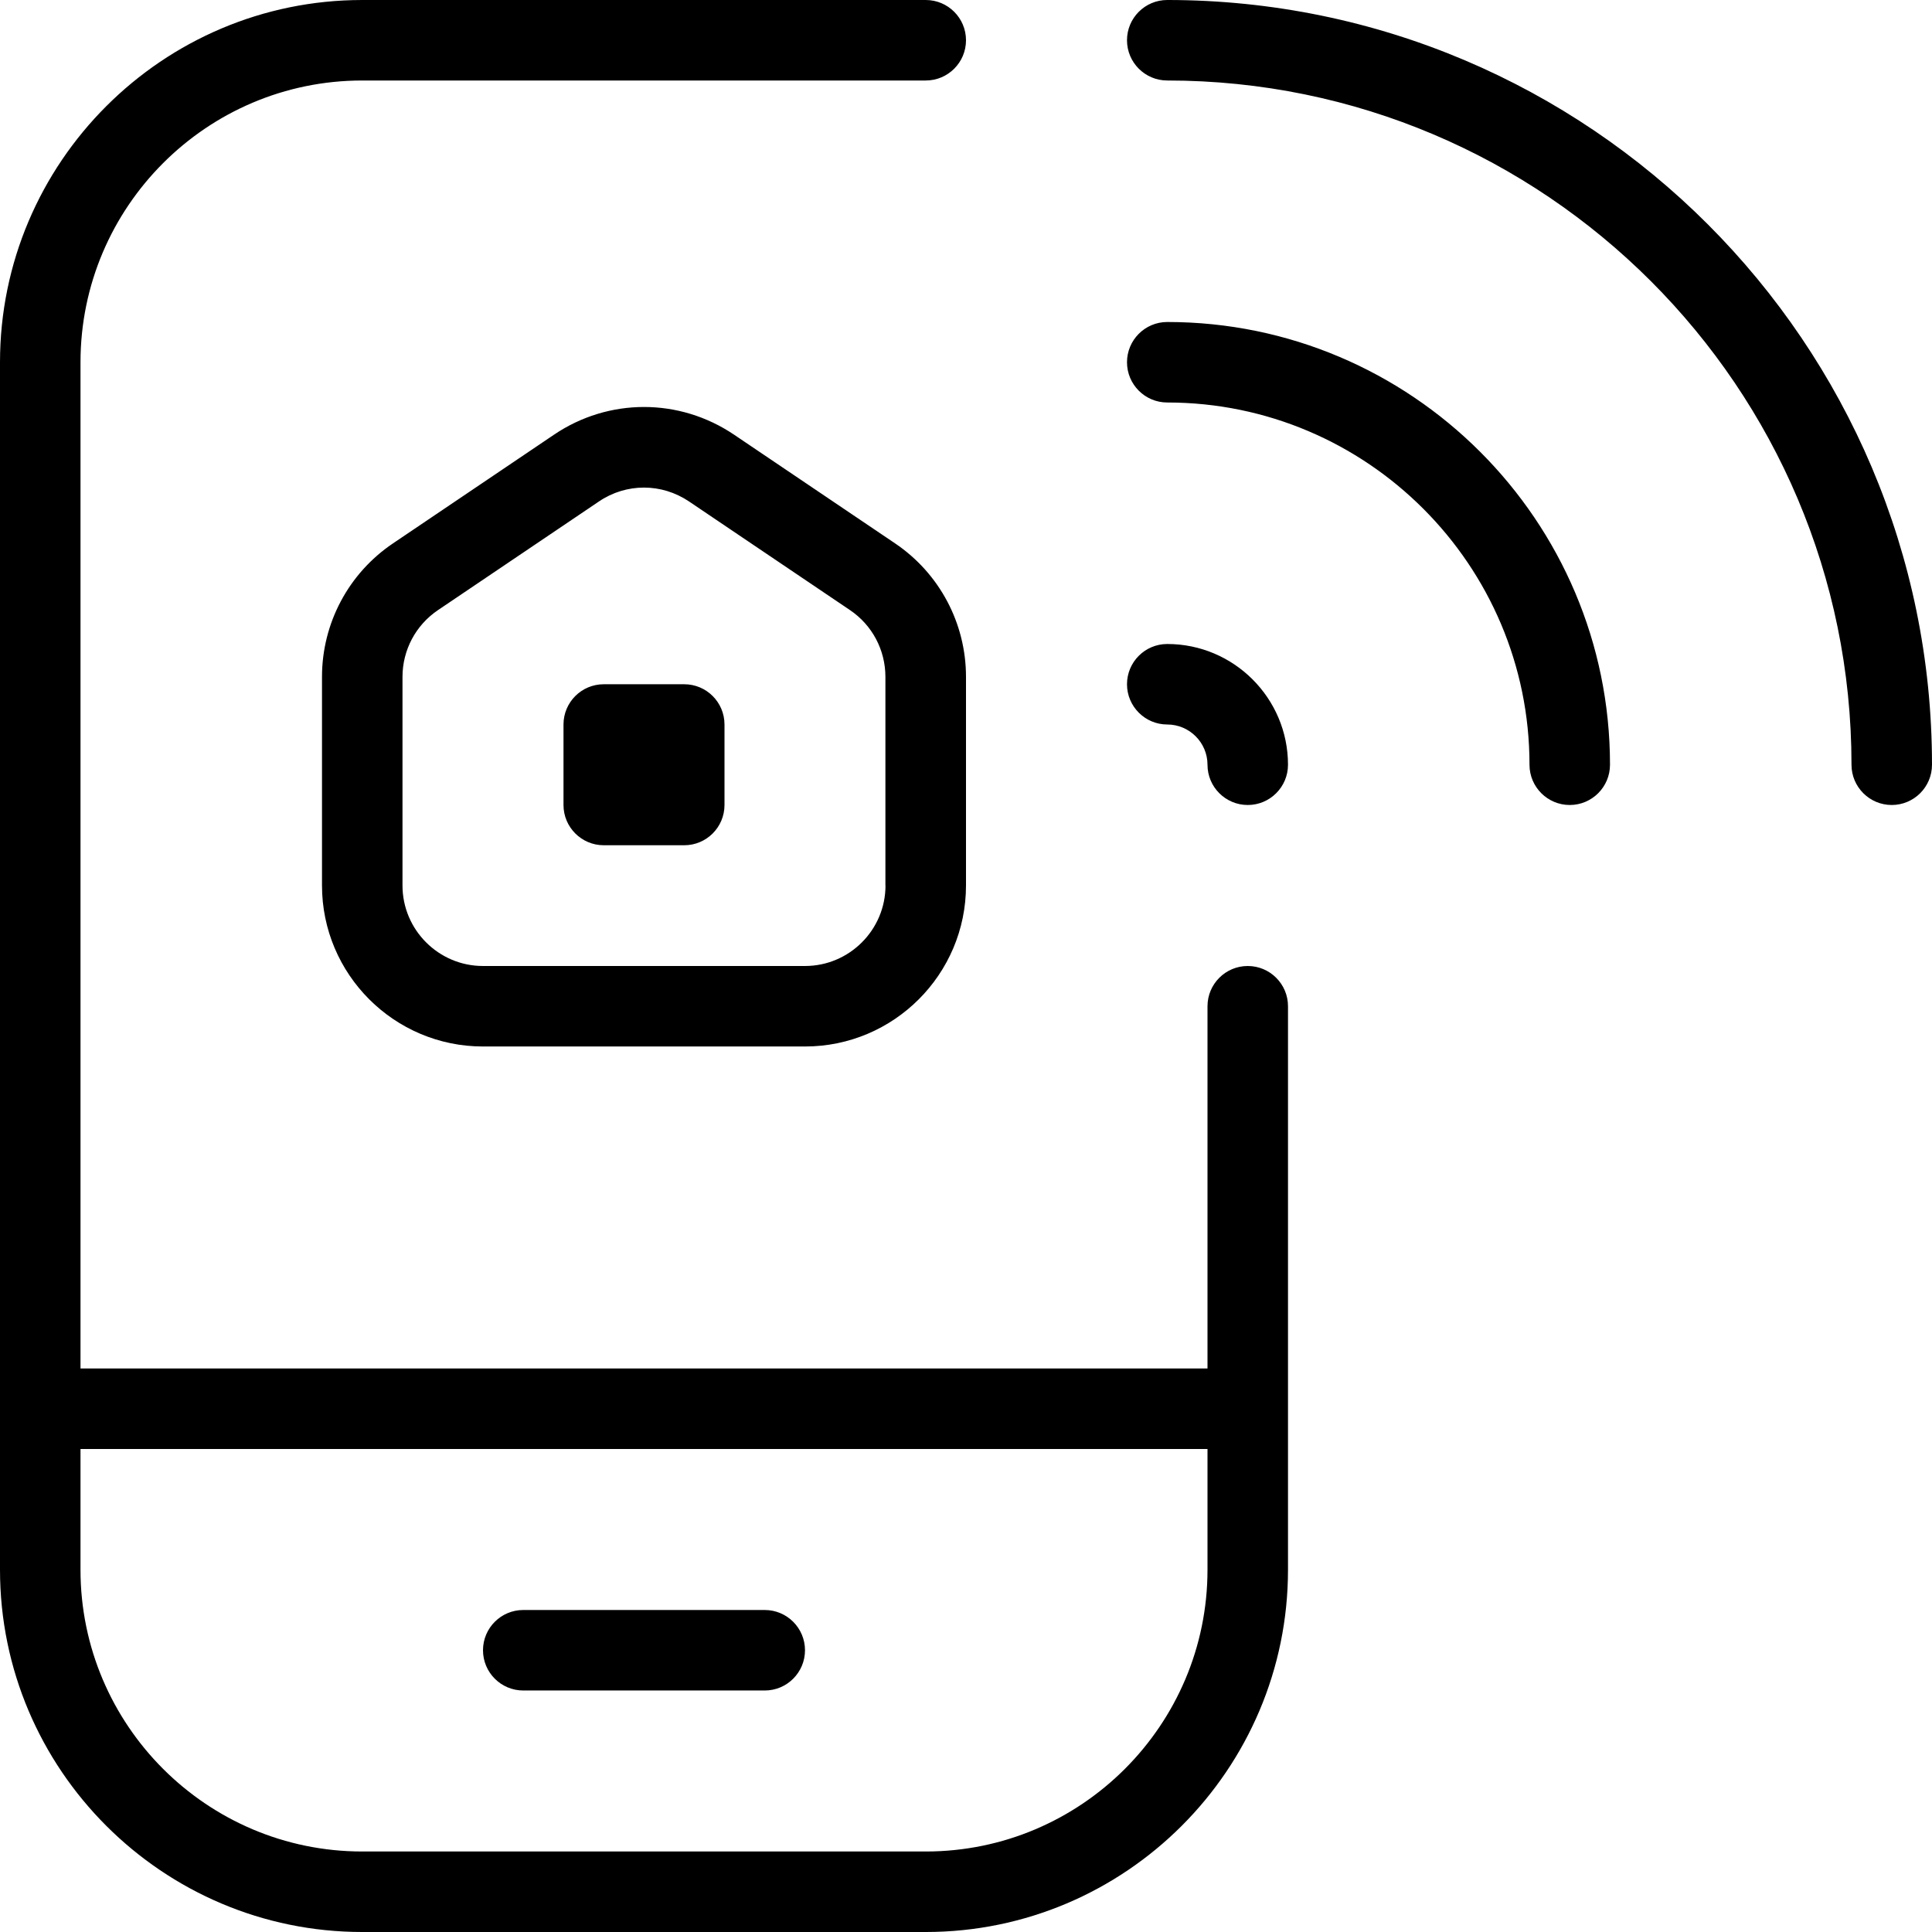 <svg id="Layer_1" viewBox="0 0 24 24" xmlns="http://www.w3.org/2000/svg" data-name="Layer 1"><path d="m15.5 12c-.276 0-.5.224-.5.5v4.5h-14v-12.5c0-1.93 1.57-3.5 3.5-3.5h7c.276 0 .5-.224.5-.5s-.224-.5-.5-.5h-7c-2.481 0-4.5 2.019-4.5 4.5v15c0 2.481 2.019 4.5 4.5 4.5h7c2.481 0 4.5-2.019 4.5-4.5v-7c0-.276-.224-.5-.5-.5zm-4 11h-7c-1.93 0-3.5-1.57-3.5-3.5v-1.5h14v1.5c0 1.93-1.57 3.5-3.5 3.5zm-1.5-2.5c0 .276-.224.5-.5.5h-3c-.276 0-.5-.224-.5-.5s.224-.5.5-.5h3c.276 0 .5.224.5.5zm-1-11.5v1c0 .276-.224.5-.5.5h-1c-.276 0-.5-.224-.5-.5v-1c0-.276.224-.5.5-.5h1c.276 0 .5.224.5.5zm11 .5c0 .276-.224.5-.5.5s-.5-.224-.5-.5c0-2.481-2.019-4.5-4.5-4.5-.276 0-.5-.224-.5-.5s.224-.5.5-.5c3.032 0 5.5 2.467 5.5 5.5zm-4 0c0 .276-.224.5-.5.5s-.5-.224-.5-.5-.225-.5-.5-.5-.5-.224-.5-.5.224-.5.5-.5c.827 0 1.5.673 1.5 1.5zm8 0c0 .276-.224.5-.5.5s-.5-.224-.5-.5c0-4.687-3.813-8.5-8.5-8.5-.276 0-.5-.224-.5-.5s.224-.5.5-.5c5.238 0 9.5 4.262 9.5 9.5zm-12.881-2.75-2-1.35c-.68-.459-1.558-.459-2.237 0l-2 1.35c-.552.372-.882.992-.882 1.658v2.592c0 1.103.897 2 2 2h4c1.103 0 2-.897 2-2v-2.592c0-.666-.33-1.286-.881-1.658zm-.119 4.25c0 .551-.449 1-1 1h-4c-.551 0-1-.449-1-1v-2.592c0-.333.165-.643.441-.829l2-1.35c.17-.115.364-.172.559-.172s.389.058.559.172l2 1.35c.276.186.44.496.44.829v2.592z"/></svg>